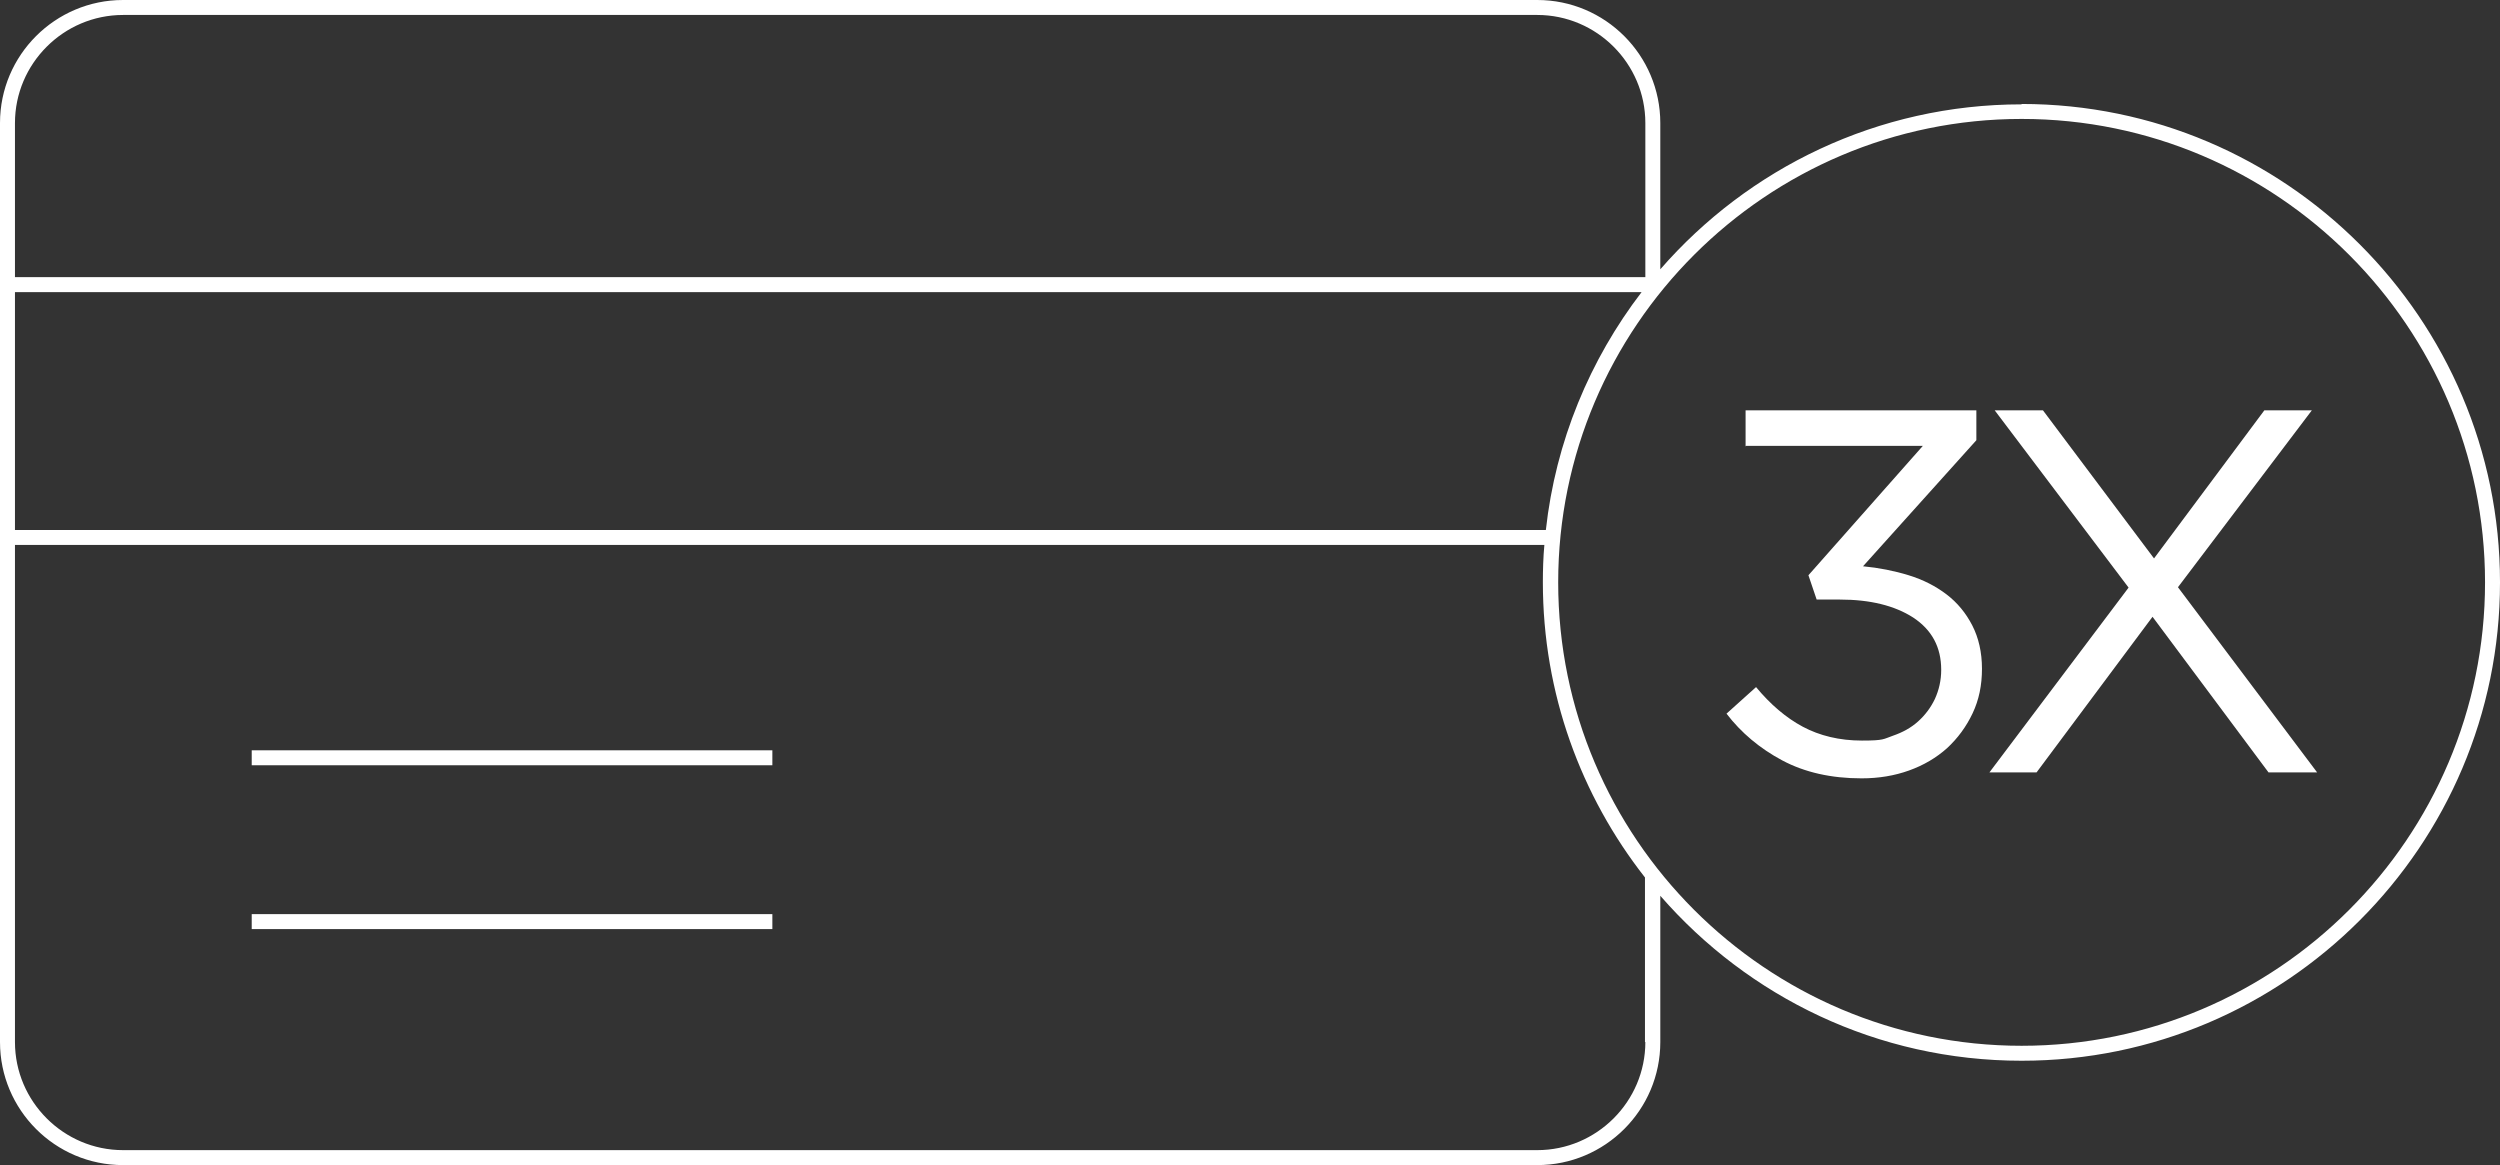 <?xml version="1.0" encoding="UTF-8"?>
<svg id="Calque_2" data-name="Calque 2" xmlns="http://www.w3.org/2000/svg" viewBox="0 0 668.4 311.5">
  <rect x="0" y="0" width="668.4" height="311.5" fill="#333333" stroke="none"/>
  <defs>
    <style>
      .cls-1 {
        fill: #fff;
        stroke-width: 0px;
      }
    </style>
  </defs>
  <g id="Calque_1-2" data-name="Calque 1">
    <g>
      <rect class="cls-1" x="67.3" y="200.6" width="139.2" height="4"/>
      <rect class="cls-1" x="67.3" y="244.4" width="139.2" height="4"/>
      <g>
        <path class="cls-1" d="M540.5,27.9c-38.5,0-73.1,17.1-96.6,44.1v-39.1c0-18.1-14.7-32.9-32.9-32.9H32.9C14.8,0,0,14.7,0,32.9v245.7c0,18.1,14.7,32.9,32.9,32.9h378.1c18.1,0,32.9-14.7,32.9-32.9v-39.1c23.5,27,58,44.1,96.6,44.1,70.5,0,127.9-57.4,127.9-127.9s-57.4-127.9-127.9-127.9v.1ZM413.4,141.7H4v-63.6h434.9c-13.8,18-23,39.9-25.6,63.6h.1ZM32.9,4h378.1c15.9,0,28.9,13,28.9,28.9v41.2H4v-41.2c0-15.9,13-28.9,28.9-28.9ZM439.9,278.6c0,15.9-13,28.9-28.9,28.9H32.9c-15.9,0-28.9-13-28.9-28.9v-132.9h408.9c-.3,3.3-.4,6.7-.4,10,0,29.7,10.2,57.1,27.3,78.9v44h.1ZM540.5,279.6c-68.3,0-123.9-55.6-123.9-123.9s55.6-123.9,123.9-123.9,123.9,55.6,123.9,123.9-55.6,123.9-123.9,123.9Z"/>
        <g>
          <path class="cls-1" d="M466.7,119.4v-9.7h61.7v8l-30.3,33.7c4.2.4,8.3,1.2,12.2,2.4,3.9,1.2,7.2,2.9,10.1,5.1,2.9,2.2,5.2,5,6.9,8.3s2.6,7.2,2.6,11.6-.8,8.3-2.5,11.9-4,6.7-6.8,9.3c-2.9,2.6-6.3,4.6-10.2,6s-8.1,2.1-12.7,2.1c-8.1,0-15.2-1.6-21.2-4.8-6-3.2-11-7.4-14.9-12.5l7.9-7.1c3.8,4.6,8,8.2,12.5,10.6s9.8,3.7,15.8,3.7,5.7-.4,8.3-1.3,4.8-2.1,6.7-3.8c1.9-1.7,3.4-3.7,4.5-6,1.1-2.4,1.7-5,1.7-7.8,0-6.1-2.5-10.7-7.5-14-5-3.2-11.5-4.8-19.6-4.8h-6.2l-2.2-6.5,30.6-34.6h-47.3l-.1.2Z"/>
          <path class="cls-1" d="M606.5,206.5l-31-41.6-31,41.6h-12.6l37.2-49.4-35.8-47.4h12.9l29.7,39.6,29.5-39.6h12.7l-35.8,47.3,37.2,49.5h-13Z"/>
        </g>
      </g>
    </g>
  </g>
</svg>